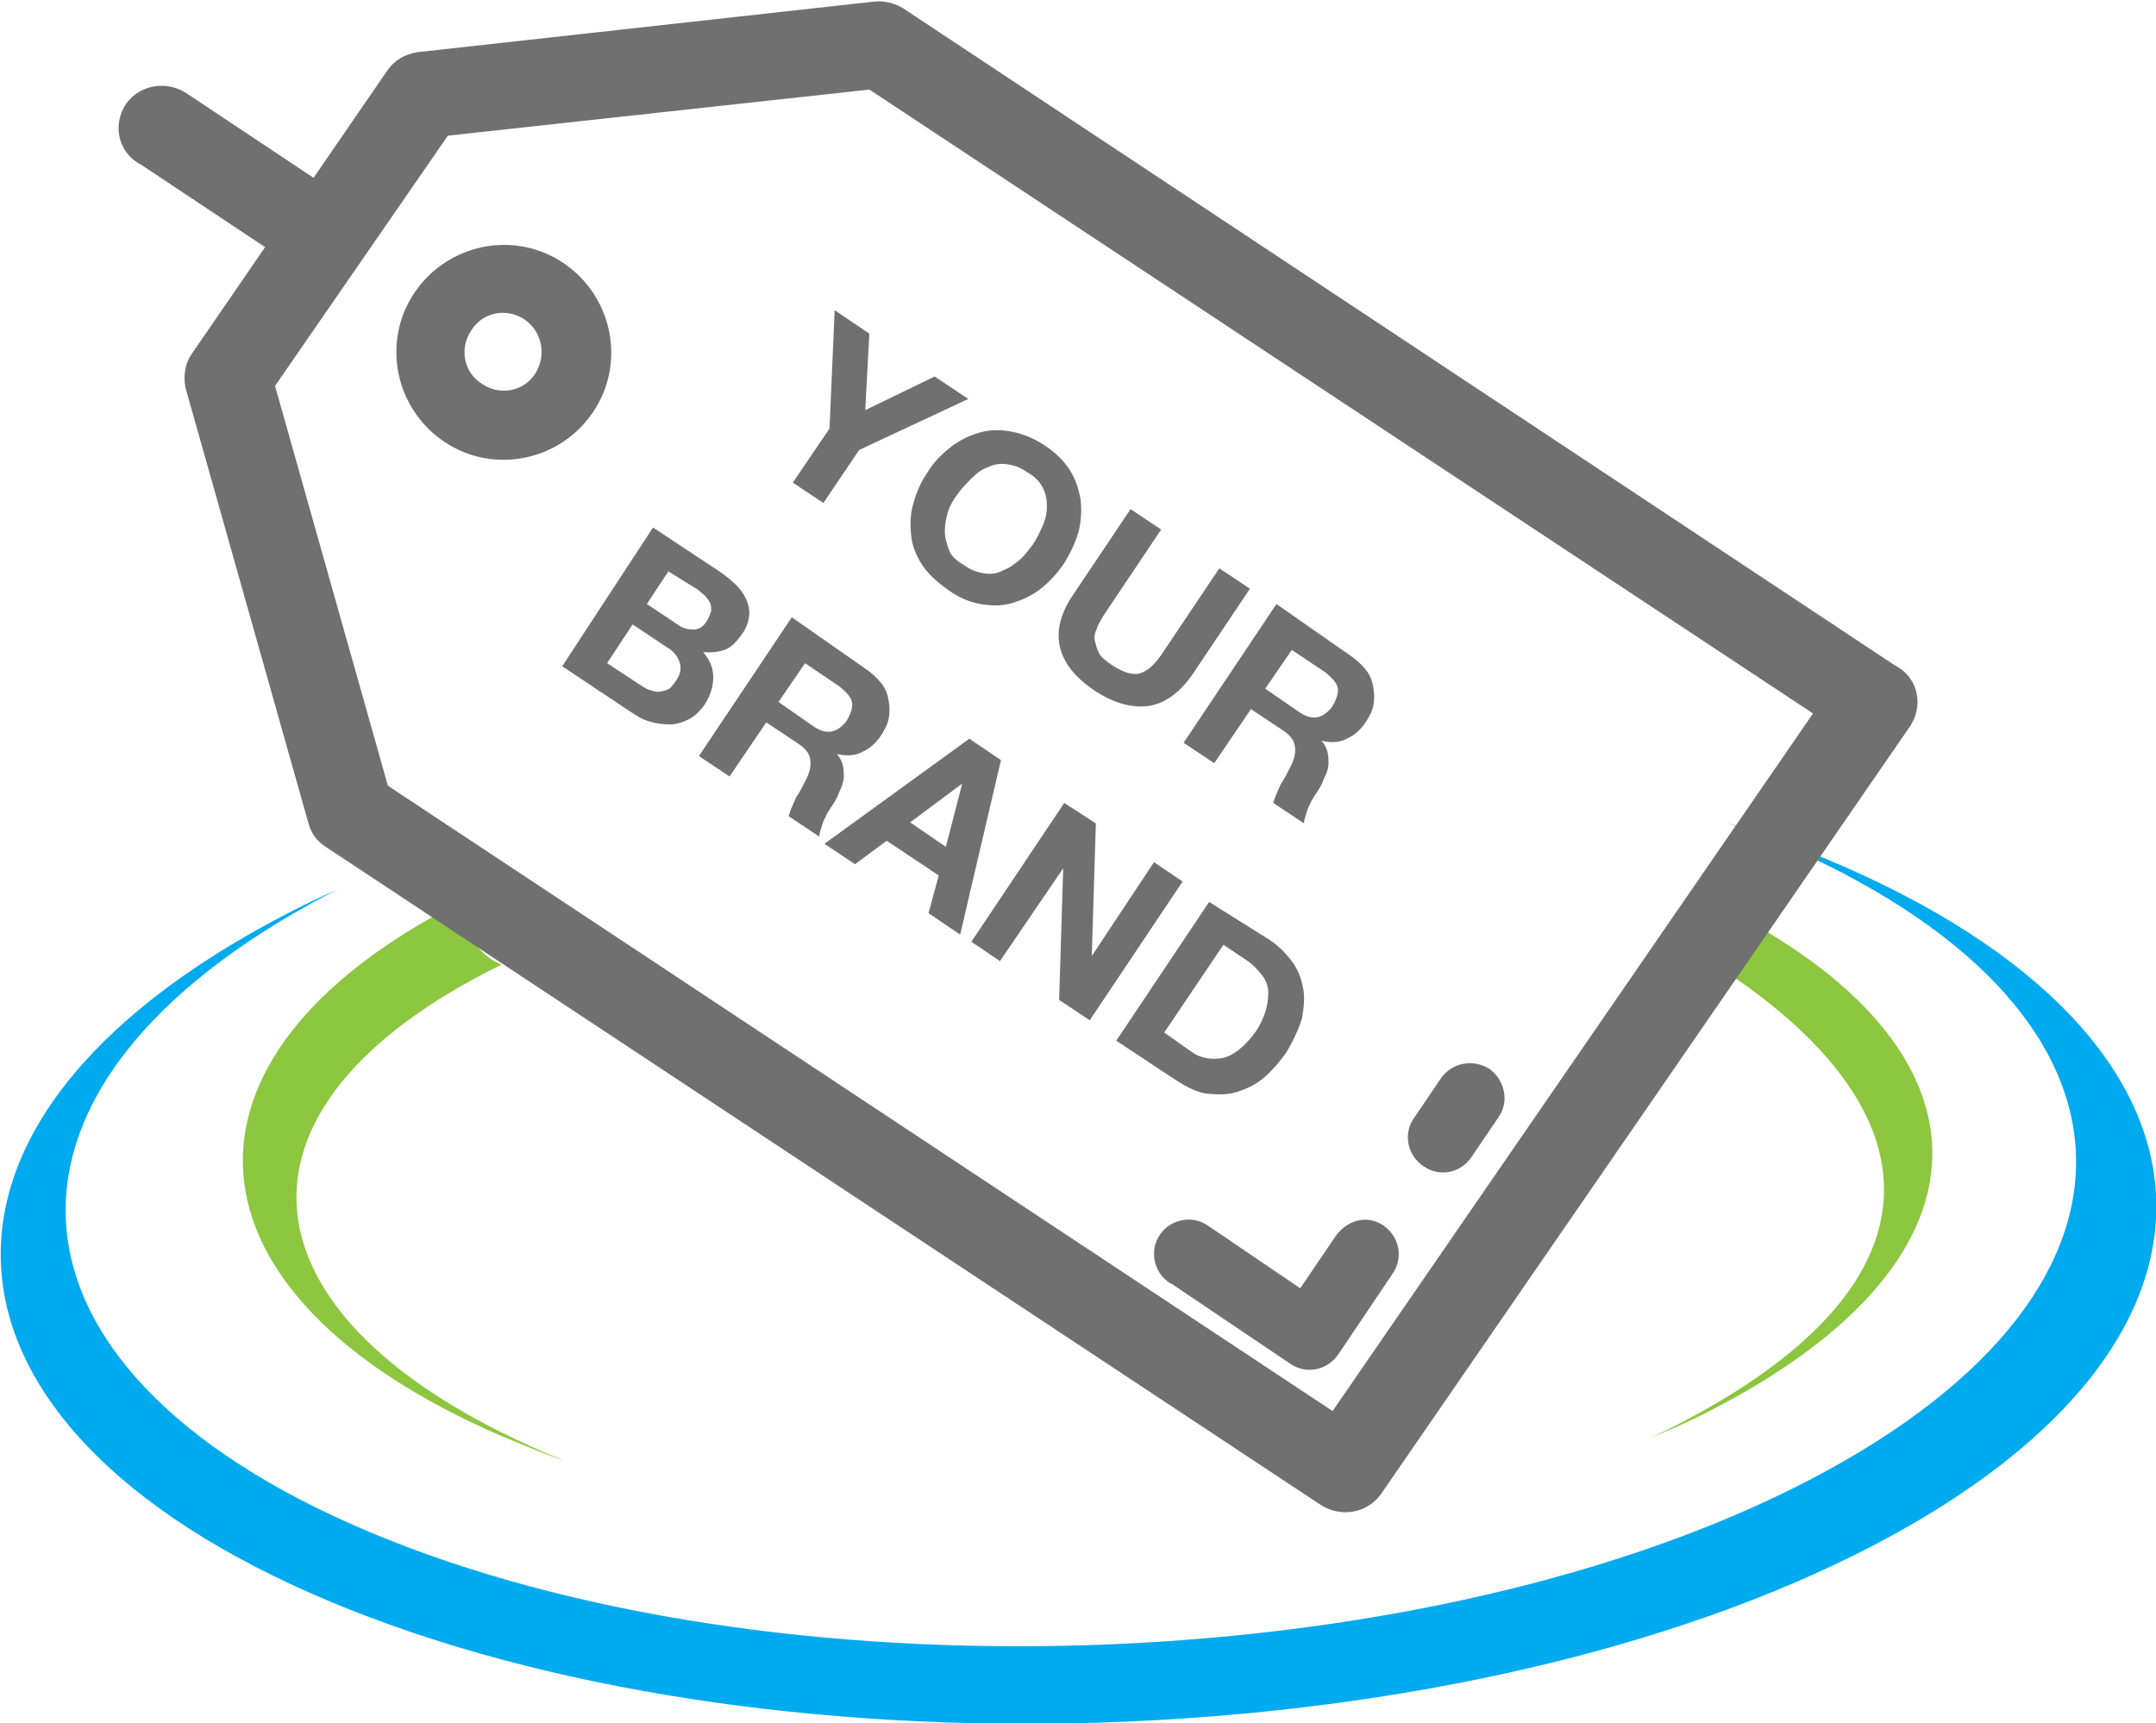<?xml version="1.0" encoding="utf-8"?>
<!-- Generator: Adobe Illustrator 24.1.0, SVG Export Plug-In . SVG Version: 6.00 Build 0)  -->
<svg version="1.1" id="Layer_1" xmlns="http://www.w3.org/2000/svg" xmlns:xlink="http://www.w3.org/1999/xlink" x="0px" y="0px"
	 viewBox="0 0 211.3 168.9" style="enable-background:new 0 0 211.3 168.9;" xml:space="preserve">
<style type="text/css">
	.st0{fill:#00AAEF;}
	.st1{fill:#8DC63F;}
	.st2{fill:#707070;stroke:#707070;stroke-width:3;stroke-miterlimit:10;}
	.st3{fill:#707070;stroke:#707070;stroke-width:2;stroke-miterlimit:10;}
	.st4{fill:#707070;}
</style>
<g id="why_fluidpay">
	<g id="Group_302" transform="translate(-158.509 -1030.656)">
		<g id="Group-7-3" transform="translate(825.96 1184)">
			<path id="Shape-7" class="st0" d="M-490.3-69.9c-2.6-1-5.2-2-7.9-2.8c0.8,0.3,1.7,0.6,2.5,0.9c40,15.9,42.5,44.3,5.6,63.5
				s-99.2,21.8-139.2,5.9s-42.5-44.3-5.6-63.5c0.2-0.1,0.4-0.2,0.6-0.3c-1.8,0.8-3.5,1.6-5.2,2.5c-39.5,20.5-36.7,51,6.3,68.1
				S-523.5,18.7-484-1.8S-447.3-52.8-490.3-69.9z"/>
			<path id="Shape-8" class="st1" d="M-618.3-58.8c-3.1-1.3-3.7-4.3-4.1-6.1c-29.8,15.2-28.1,38.4,4.1,52.3c2,0.8,4,1.7,6.1,2.4
				c-0.6-0.3-1.3-0.5-1.9-0.8C-644.4-24.1-647-44.7-618.3-58.8z"/>
			<path id="Shape-9" class="st1" d="M-499.4-64.8c0.1,0-1.3-0.2-0.9,0c1.7,1,1.8,1.4,2.6,1.9c0.5,0.2,1,0.3-2.6-0.5
				c-1.1,1.6,2.8,1.6,0,3.2c6.3,1.2-2.4-1.4-1.3-0.4c-0.1,0-1.1-0.1,0,0.4c25.5,15.3,25.8,33.4-3.7,47.6l-0.4,0.2
				c1.4-0.6,2.8-1.2,4.1-1.8C-470.2-29.5-471-50.8-499.4-64.8z"/>
		</g>
		<g id="Group_301">
			<g id="Group_300" transform="translate(924.404 546.015) rotate(13)">
				<g id="Group_293" transform="translate(57.473 601.801)">
					<g id="Group_292">
						<path id="Path_1318" class="st2" d="M-610.7,25l-42.5,14.9c-0.7,0.3-1.3,0.8-1.6,1.6l-5.2,13.2l-15.4-5.8
							c-1.4-0.5-3,0.1-3.6,1.5c-0.5,1.4,0.1,2.9,1.5,3.4c0,0,0,0,0.1,0l15.4,5.8l-5.2,13.2c-0.3,0.7-0.2,1.5,0.1,2.2l21.3,38.8
							c0.3,0.6,0.8,1,1.4,1.2l109.5,40.9c1.4,0.5,3-0.1,3.6-1.5l33.6-85c0.5-1.4-0.1-2.9-1.5-3.4c0,0,0,0-0.1,0l-109.5-41
							C-609.4,24.8-610.1,24.8-610.7,25z M-503.9,70l-31.6,80l-105.9-39.6l-20.2-36.8l11.5-29l40.4-14.1L-503.9,70z"/>
					</g>
				</g>
				<g id="Group_295" transform="translate(88.334 632.652)">
					<g id="Group_294">
						<path id="Path_1319" class="st3" d="M-678.6,31c-1.9,4.9,0.6,10.4,5.5,12.3c4.9,1.9,10.4-0.6,12.3-5.5
							c1.9-4.9-0.6-10.4-5.5-12.3l0,0C-671.2,23.6-676.7,26.1-678.6,31L-678.6,31z M-665.3,36.1c-0.9,2.5-3.7,3.7-6.2,2.7
							c-2.5-0.9-3.7-3.7-2.7-6.2c0.9-2.5,3.7-3.7,6.2-2.7l0,0C-665.6,30.9-664.4,33.6-665.3,36.1z"/>
					</g>
				</g>
				<g id="Group_297" transform="translate(180.891 707.063)">
					<g id="Group_296">
						<path id="Path_1320" class="st3" d="M-662.4,26.4l-2.6,6.7l-11.1-4.3c-1.2-0.5-2.6,0.1-3.1,1.3s0.1,2.6,1.3,3.1h0.1l13.3,5.1
							c1.2,0.5,2.6-0.1,3.1-1.4l0,0l3.4-8.9c0.5-1.2-0.1-2.6-1.4-3.1S-661.9,25.2-662.4,26.4L-662.4,26.4z"/>
					</g>
				</g>
				<g id="Group_299" transform="translate(202.464 689.669)">
					<g id="Group_298">
						<path id="Path_1321" class="st3" d="M-677.4,26.4l-1.7,4.4c-0.5,1.2,0.1,2.6,1.4,3.1s2.6-0.1,3.1-1.4l1.7-4.4
							c0.5-1.2-0.2-2.6-1.4-3.1C-675.6,24.6-676.9,25.2-677.4,26.4L-677.4,26.4z"/>
					</g>
				</g>
			</g>
		</g>
	</g>
</g>
<g>
	<path class="st4" d="M81.8,30.4l3.4,2.3l-0.4,7.5l6.8-3.3l3.3,2.2l-10.7,5l-3.5,5.2l-3-2l3.6-5.3L81.8,30.4z"/>
	<path class="st4" d="M93.2,43.8c0.9-0.7,1.8-1.1,2.8-1.4c1-0.3,2.1-0.3,3.1-0.1c1.1,0.2,2.1,0.6,3.2,1.3c1.1,0.7,1.9,1.5,2.5,2.4
		c0.6,0.9,0.9,1.9,1.1,2.9c0.1,1,0.1,2.1-0.2,3.2c-0.3,1.1-0.8,2.1-1.4,3.1c-0.7,1-1.4,1.8-2.3,2.5c-0.9,0.7-1.8,1.1-2.8,1.4
		c-1,0.3-2,0.3-3.1,0.1c-1.1-0.2-2.1-0.6-3.2-1.4c-1-0.7-1.9-1.5-2.5-2.4c-0.6-0.9-1-1.9-1.1-2.9c-0.1-1-0.1-2.1,0.2-3.1
		c0.3-1.1,0.7-2.1,1.4-3.1C91.5,45.3,92.3,44.5,93.2,43.8z M92.9,50.2c-0.2,0.6-0.3,1.3-0.3,1.9c0,0.6,0.2,1.2,0.4,1.8
		s0.8,1.1,1.5,1.5c0.7,0.5,1.3,0.7,2,0.8c0.6,0.1,1.3,0,1.8-0.3c0.6-0.2,1.1-0.6,1.6-1s0.9-1,1.3-1.5c0.4-0.6,0.7-1.2,1-1.9
		s0.4-1.3,0.4-1.9c0-0.6-0.1-1.2-0.4-1.8s-0.8-1.1-1.5-1.5c-0.7-0.5-1.3-0.7-2-0.8c-0.6-0.1-1.3,0-1.9,0.3c-0.6,0.2-1.1,0.6-1.6,1.1
		c-0.5,0.5-1,1-1.4,1.6C93.5,48.9,93.1,49.5,92.9,50.2z"/>
	<path class="st4" d="M112.5,69.2c-1.6,0.2-3.4-0.3-5.2-1.5c-1.8-1.2-3-2.6-3.4-4.2c-0.4-1.6,0-3.3,1.2-5.1l5.7-8.5l3,2l-5.7,8.5
		c-0.2,0.4-0.5,0.8-0.6,1.2c-0.2,0.4-0.3,0.8-0.2,1.2s0.2,0.8,0.4,1.2s0.7,0.8,1.3,1.2c1.1,0.7,2,1,2.7,0.8c0.7-0.2,1.4-0.8,2.1-1.8
		l5.7-8.5l3,2l-5.7,8.5C115.6,67.9,114.1,69,112.5,69.2z"/>
	<path class="st4" d="M132.4,64.3c0.6,0.4,1.1,0.9,1.5,1.4c0.4,0.5,0.6,1.1,0.7,1.7c0.1,0.6,0.1,1.2,0,1.7c-0.1,0.6-0.4,1.1-0.7,1.6
		c-0.5,0.8-1.2,1.4-1.9,1.7c-0.7,0.4-1.6,0.4-2.5,0.2l0,0c0.3,0.3,0.5,0.7,0.6,1.1s0.1,0.8,0.1,1.1c0,0.4-0.1,0.8-0.3,1.2
		c-0.2,0.4-0.3,0.8-0.5,1.1c-0.1,0.2-0.3,0.5-0.5,0.8c-0.2,0.3-0.4,0.6-0.5,0.9c-0.2,0.3-0.3,0.7-0.4,1c-0.1,0.3-0.2,0.6-0.2,0.9
		l-3-2c0.1-0.5,0.4-1.1,0.7-1.8c0.4-0.6,0.7-1.2,1-1.8c0.4-0.8,0.5-1.4,0.4-2c-0.1-0.6-0.5-1.1-1.3-1.6l-3-2l-3.6,5.3l-3-2l9.1-13.6
		L132.4,64.3z M127.2,69.7c0.7,0.5,1.3,0.7,1.9,0.6c0.5-0.1,1.1-0.5,1.5-1.1c0.4-0.7,0.6-1.3,0.5-1.8c-0.1-0.5-0.6-1-1.2-1.5
		l-3.3-2.2l-2.6,3.8L127.2,69.7z"/>
	<path class="st4" d="M70.5,56c0.6,0.4,1.2,0.9,1.7,1.4s0.8,1,1,1.5c0.2,0.5,0.3,1.1,0.2,1.6c-0.1,0.6-0.3,1.2-0.8,1.8
		c-0.5,0.7-1,1.2-1.6,1.4c-0.6,0.2-1.3,0.3-2.1,0.2c0.7,0.8,1,1.6,1,2.5c0,0.9-0.3,1.8-0.8,2.6c-0.5,0.7-1,1.2-1.6,1.5
		c-0.6,0.3-1.2,0.5-1.9,0.5c-0.7,0-1.3-0.1-2-0.3c-0.7-0.2-1.3-0.6-1.9-1l-6.6-4.4L64,51.7L70.5,56z M62.7,67.1
		c0.3,0.2,0.6,0.4,0.9,0.5c0.3,0.1,0.6,0.2,0.9,0.2c0.3,0,0.6-0.1,0.9-0.2c0.3-0.1,0.5-0.4,0.8-0.8c0.5-0.7,0.6-1.3,0.4-1.9
		c-0.2-0.6-0.6-1.1-1.3-1.5L62,61.2L59.5,65L62.7,67.1z M66.4,61.2c0.5,0.4,1.1,0.5,1.6,0.5c0.5,0,1-0.3,1.3-0.9
		c0.2-0.3,0.3-0.6,0.4-0.9c0-0.3,0-0.5-0.1-0.8c-0.1-0.2-0.3-0.5-0.5-0.7c-0.2-0.2-0.5-0.4-0.7-0.6L65.5,56l-2.1,3.2L66.4,61.2z"/>
	<path class="st4" d="M84.9,65.6c0.6,0.4,1.1,0.9,1.5,1.4c0.4,0.5,0.6,1.1,0.7,1.7c0.1,0.6,0.1,1.2,0,1.7c-0.1,0.6-0.4,1.1-0.7,1.6
		c-0.5,0.8-1.2,1.4-1.9,1.7c-0.7,0.4-1.6,0.4-2.5,0.2l0,0c0.3,0.3,0.5,0.7,0.6,1.1c0.1,0.4,0.1,0.8,0.1,1.1s-0.1,0.8-0.3,1.2
		c-0.2,0.4-0.3,0.8-0.5,1.1c-0.1,0.2-0.3,0.5-0.5,0.8c-0.2,0.3-0.4,0.6-0.5,0.9c-0.2,0.3-0.3,0.7-0.4,1c-0.1,0.3-0.2,0.6-0.2,0.9
		l-3-2c0.1-0.5,0.4-1.1,0.7-1.8c0.4-0.6,0.7-1.2,1-1.8c0.4-0.8,0.5-1.4,0.4-2c-0.1-0.6-0.5-1.1-1.3-1.6l-3-2l-3.6,5.3l-3-2l9.1-13.6
		L84.9,65.6z M79.6,71.1c0.7,0.5,1.3,0.7,1.9,0.6c0.5-0.1,1.1-0.5,1.5-1.1c0.4-0.7,0.6-1.3,0.5-1.8c-0.1-0.5-0.6-1-1.2-1.5L78.9,65
		l-2.6,3.8L79.6,71.1z"/>
	<path class="st4" d="M98.1,74.5l-4,17.1l-3.1-2.1l1-3.7l-5.1-3.4l-3.1,2.3l-3-2L95,72.4L98.1,74.5z M92.7,83l1.6-6.2l0,0l-5.1,3.8
		L92.7,83z"/>
	<path class="st4" d="M107.4,80.7l-0.4,13l0,0l6.1-9.2l2.8,1.9l-9.1,13.6l-3-2l0.4-12.9l0,0L98,94.2l-2.8-1.9l9.1-13.6L107.4,80.7z"
		/>
	<path class="st4" d="M124.4,92.1c0.9,0.6,1.6,1.3,2.2,2.1c0.6,0.8,0.9,1.6,1.1,2.6c0.2,0.9,0.1,1.9-0.1,3c-0.3,1-0.8,2.1-1.5,3.3
		c-0.7,1-1.4,1.8-2.2,2.5c-0.8,0.7-1.7,1.1-2.6,1.4c-0.9,0.3-1.9,0.3-2.9,0.2s-2-0.6-3.1-1.3l-5.9-3.9l9.1-13.6L124.4,92.1z
		 M116.8,103.1c0.4,0.3,0.9,0.5,1.4,0.6c0.5,0.1,1,0.1,1.6,0c0.5-0.1,1.1-0.4,1.6-0.8s1.1-1,1.6-1.7c0.5-0.7,0.8-1.4,1-2
		c0.2-0.6,0.3-1.3,0.3-1.9c0-0.6-0.2-1.2-0.6-1.7c-0.4-0.5-0.9-1.1-1.7-1.6l-2.1-1.4l-5.8,8.6L116.8,103.1z"/>
</g>
</svg>
